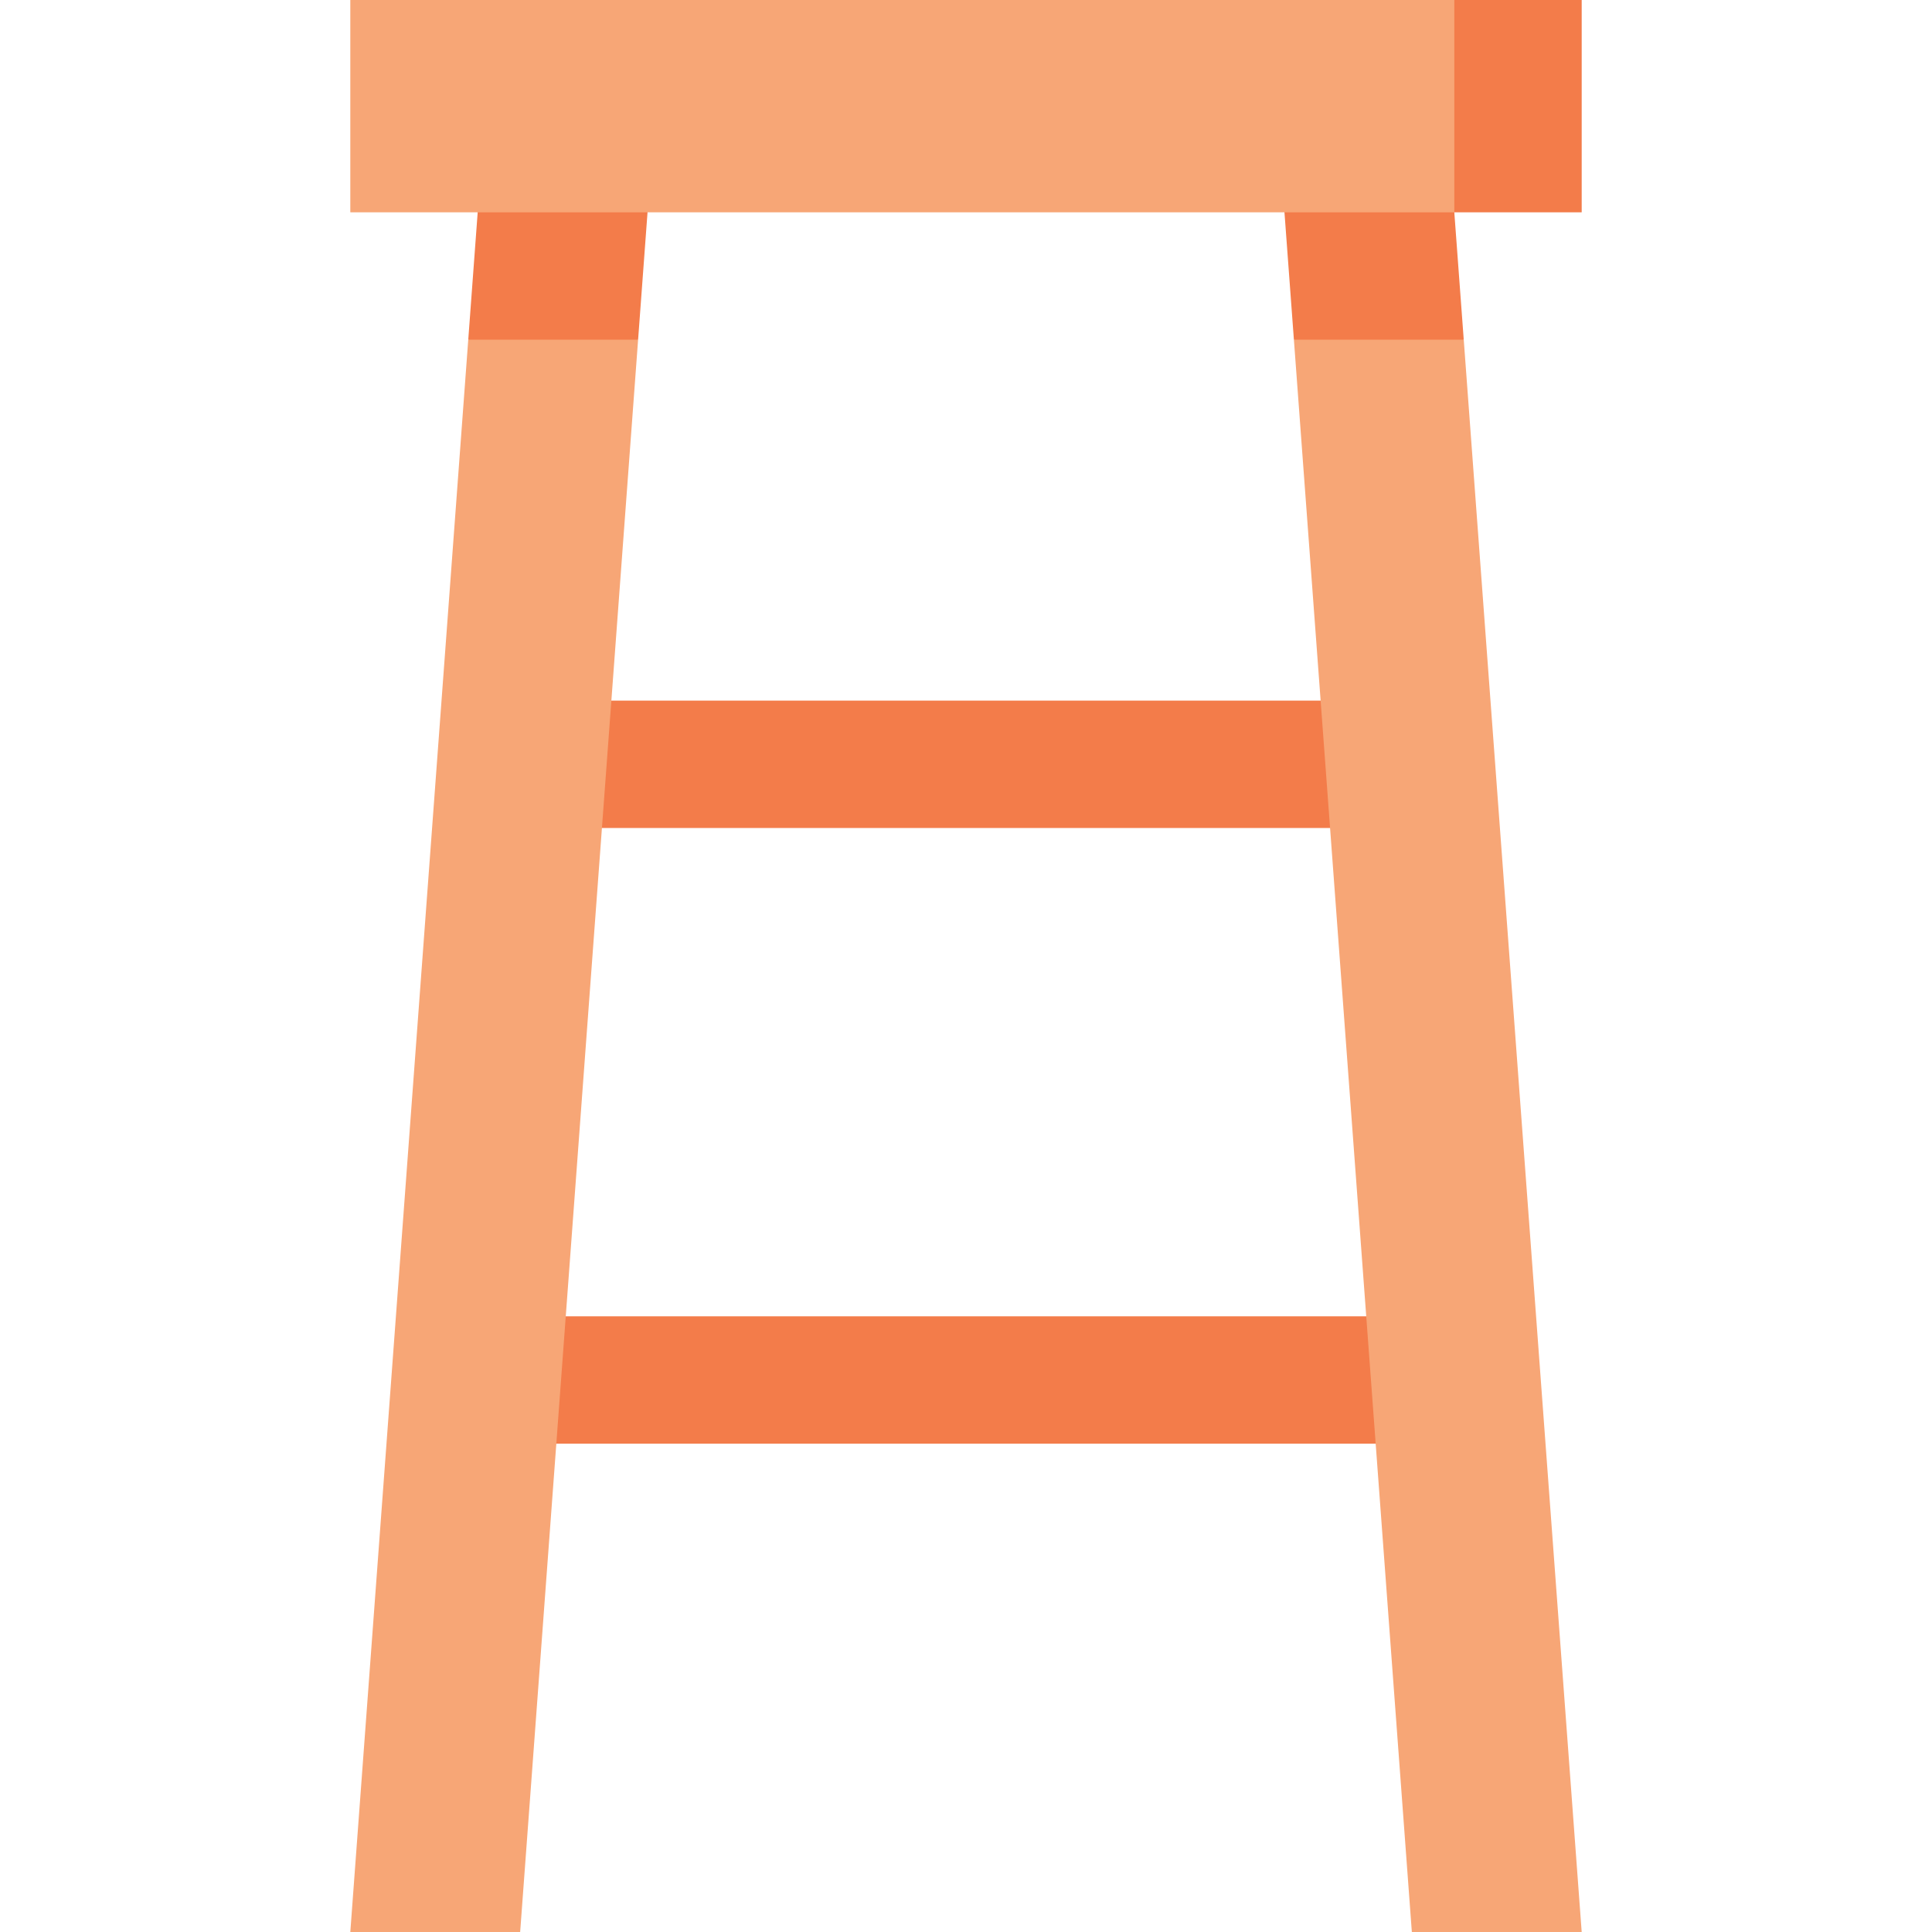 <?xml version="1.0" encoding="iso-8859-1"?>
<!-- Uploaded to: SVG Repo, www.svgrepo.com, Generator: SVG Repo Mixer Tools -->
<svg version="1.1" id="Layer_1" xmlns="http://www.w3.org/2000/svg" xmlns:xlink="http://www.w3.org/1999/xlink" 
	 viewBox="0 0 512 512" xml:space="preserve">
<g>
	<rect x="132.22" y="348.835" style="fill:#F37C4A;" width="247.56" height="33.758"/>
	<rect x="143.473" y="185.67" style="fill:#F37C4A;" width="225.055" height="33.758"/>
</g>
<g>
	<polygon style="fill:#F7A676;" points="92.835,512 137.846,512 169.104,90.022 146.599,78.769 124.093,90.022 	"/>
	<polygon style="fill:#F7A676;" points="342.896,90.022 374.154,512 419.165,512 387.907,90.022 365.401,78.769 	"/>
</g>
<g>
	<polygon style="fill:#F37C4A;" points="127.427,45.011 124.093,90.022 169.104,90.022 172.438,45.011 	"/>
	<polygon style="fill:#F37C4A;" points="384.573,45.011 339.562,45.011 342.896,90.022 387.907,90.022 	"/>
</g>
<polygon style="fill:#F7A676;" points="92.835,0 92.835,56.264 385.407,56.264 396.659,28.132 385.407,0 "/>
<rect x="385.407" style="fill:#F37C4A;" width="33.758" height="56.264"/>
</svg>
